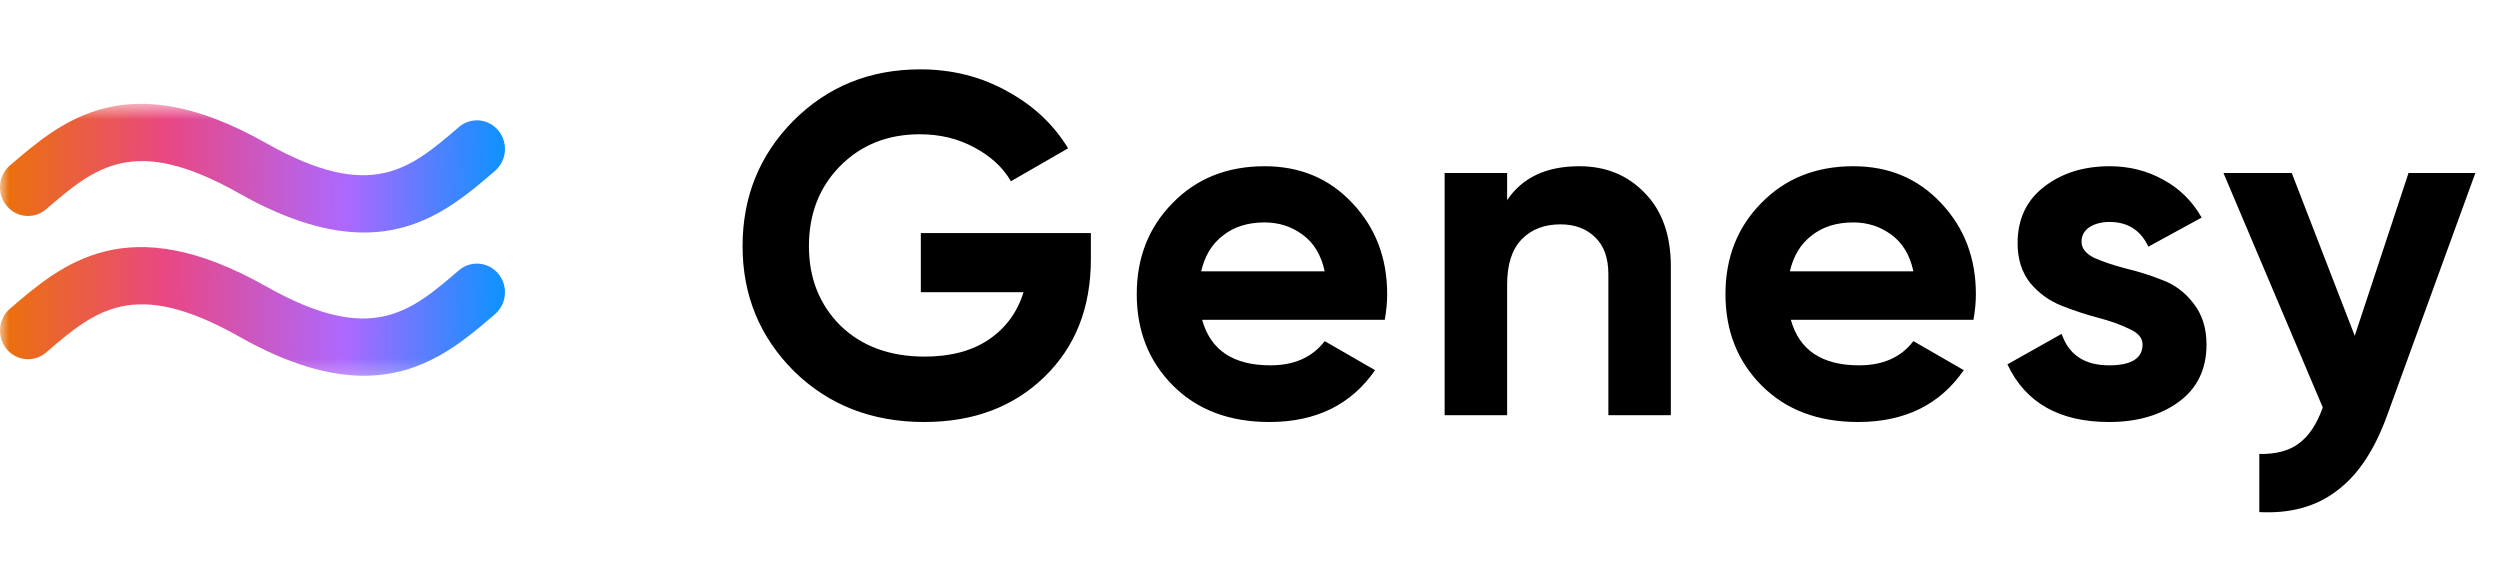 <svg xmlns="http://www.w3.org/2000/svg" width="136" height="32" viewBox="0 0 136 32" fill="none"><g clip-path="url(#clip0_220_3269)"><g clip-path="url(#clip1_220_3269)"><path d="M59.343 12.68V14.103C59.343 16.738 58.499 18.872 56.813 20.506C55.127 22.14 52.948 22.957 50.278 22.957C47.432 22.957 45.069 22.034 43.19 20.19C41.327 18.328 40.396 16.061 40.396 13.391C40.396 10.703 41.319 8.428 43.163 6.566C45.025 4.704 47.327 3.773 50.067 3.773C51.789 3.773 53.361 4.168 54.784 4.959C56.207 5.732 57.314 6.768 58.104 8.068L54.995 9.86C54.556 9.105 53.888 8.49 52.992 8.016C52.114 7.541 51.13 7.304 50.041 7.304C48.284 7.304 46.835 7.884 45.693 9.043C44.569 10.185 44.006 11.634 44.006 13.391C44.006 15.13 44.577 16.571 45.719 17.713C46.879 18.837 48.407 19.399 50.304 19.399C51.71 19.399 52.869 19.092 53.783 18.477C54.714 17.845 55.346 16.984 55.68 15.895H50.093V12.68H59.343ZM65.396 17.397C65.853 19.048 67.092 19.874 69.112 19.874C70.412 19.874 71.395 19.434 72.063 18.556L74.804 20.137C73.504 22.017 71.589 22.957 69.059 22.957C66.881 22.957 65.133 22.298 63.815 20.98C62.498 19.663 61.839 18.003 61.839 16C61.839 14.015 62.489 12.364 63.789 11.046C65.089 9.711 66.758 9.043 68.796 9.043C70.728 9.043 72.318 9.711 73.565 11.046C74.83 12.381 75.462 14.032 75.462 16C75.462 16.439 75.419 16.905 75.331 17.397H65.396ZM65.344 14.761H72.063C71.87 13.866 71.466 13.198 70.851 12.759C70.254 12.32 69.569 12.1 68.796 12.1C67.882 12.1 67.127 12.337 66.529 12.812C65.932 13.268 65.537 13.918 65.344 14.761ZM85.914 9.043C87.355 9.043 88.54 9.526 89.471 10.493C90.42 11.459 90.894 12.794 90.894 14.498V22.588H87.495V14.92C87.495 14.041 87.258 13.374 86.784 12.917C86.309 12.443 85.677 12.205 84.886 12.205C84.008 12.205 83.305 12.478 82.778 13.022C82.251 13.567 81.988 14.384 81.988 15.473V22.588H78.588V9.412H81.988V10.888C82.813 9.658 84.122 9.043 85.914 9.043ZM97.422 17.397C97.879 19.048 99.117 19.874 101.137 19.874C102.437 19.874 103.421 19.434 104.089 18.556L106.829 20.137C105.529 22.017 103.614 22.957 101.085 22.957C98.906 22.957 97.158 22.298 95.841 20.98C94.523 19.663 93.865 18.003 93.865 16C93.865 14.015 94.515 12.364 95.814 11.046C97.115 9.711 98.784 9.043 100.821 9.043C102.754 9.043 104.344 9.711 105.591 11.046C106.856 12.381 107.488 14.032 107.488 16C107.488 16.439 107.444 16.905 107.356 17.397H97.422ZM97.369 14.761H104.089C103.896 13.866 103.492 13.198 102.877 12.759C102.279 12.32 101.594 12.1 100.821 12.1C99.908 12.1 99.152 12.337 98.555 12.812C97.958 13.268 97.562 13.918 97.369 14.761ZM113.235 13.154C113.235 13.505 113.464 13.795 113.92 14.024C114.395 14.235 114.966 14.428 115.633 14.603C116.301 14.761 116.968 14.972 117.636 15.236C118.303 15.482 118.866 15.903 119.322 16.501C119.797 17.098 120.034 17.845 120.034 18.741C120.034 20.093 119.524 21.139 118.505 21.876C117.504 22.597 116.248 22.957 114.737 22.957C112.032 22.957 110.187 21.912 109.204 19.821L112.155 18.161C112.541 19.303 113.402 19.874 114.737 19.874C115.949 19.874 116.555 19.496 116.555 18.741C116.555 18.389 116.318 18.108 115.844 17.897C115.387 17.669 114.825 17.467 114.158 17.291C113.49 17.116 112.822 16.896 112.155 16.632C111.487 16.369 110.916 15.956 110.442 15.394C109.985 14.814 109.757 14.094 109.757 13.233C109.757 11.933 110.231 10.914 111.18 10.176C112.146 9.421 113.341 9.043 114.764 9.043C115.835 9.043 116.81 9.289 117.689 9.781C118.567 10.255 119.261 10.941 119.77 11.836L116.872 13.418C116.45 12.522 115.747 12.074 114.764 12.074C114.324 12.074 113.955 12.17 113.657 12.364C113.376 12.557 113.235 12.82 113.235 13.154ZM131.023 9.412H134.659L129.863 22.588C129.178 24.485 128.265 25.855 127.123 26.698C125.999 27.559 124.593 27.946 122.907 27.858V24.696C123.82 24.713 124.54 24.52 125.067 24.116C125.612 23.712 126.042 23.062 126.359 22.166L120.957 9.412H124.672L128.098 18.266L131.023 9.412Z" fill="black"></path><mask id="mask0_220_3269" style="mask-type:luminance" maskUnits="userSpaceOnUse" x="0" y="5" width="29" height="16"><path d="M28.233 5.648H0V20.706H28.233V5.648Z" fill="white"></path></mask><g mask="url(#mask0_220_3269)"><path d="M2.509 11.383C5.175 9.093 7.281 7.283 12.996 10.512C15.741 12.063 17.956 12.648 19.799 12.648C23.027 12.648 25.118 10.852 26.927 9.298C27.572 8.744 27.655 7.761 27.112 7.102C26.569 6.443 25.607 6.358 24.962 6.913C22.296 9.203 20.189 11.013 14.473 7.783C6.922 3.518 3.386 6.556 0.544 8.997C-0.101 9.551 -0.184 10.534 0.358 11.193C0.901 11.852 1.863 11.937 2.509 11.383ZM24.962 14.706C22.296 16.996 20.189 18.806 14.473 15.577C6.922 11.311 3.386 14.35 0.544 16.791C-0.101 17.345 -0.184 18.328 0.358 18.986C0.901 19.645 1.864 19.73 2.509 19.176C5.175 16.886 7.281 15.076 12.996 18.305C15.741 19.856 17.956 20.441 19.799 20.441C23.027 20.441 25.118 18.645 26.927 17.092C27.572 16.537 27.655 15.554 27.112 14.896C26.57 14.236 25.607 14.152 24.962 14.706Z" fill="url(#paint0_linear_220_3269)"></path></g></g></g><defs><linearGradient id="paint0_linear_220_3269" x1="6.10339e-05" y1="12.898" x2="27.47" y2="13.192" gradientUnits="userSpaceOnUse"><stop stop-color="#EB7208"></stop><stop offset="0.33" stop-color="#E94783"></stop><stop offset="0.685" stop-color="#AD68FF"></stop><stop offset="0.92" stop-color="#3388FF"></stop><stop offset="1" stop-color="#0D92FF"></stop></linearGradient><clipPath id="clip0_220_3269"><rect width="135.52" height="32" fill="white"></rect></clipPath><clipPath id="clip1_220_3269"><rect width="135.52" height="32" fill="white"></rect></clipPath></defs></svg>